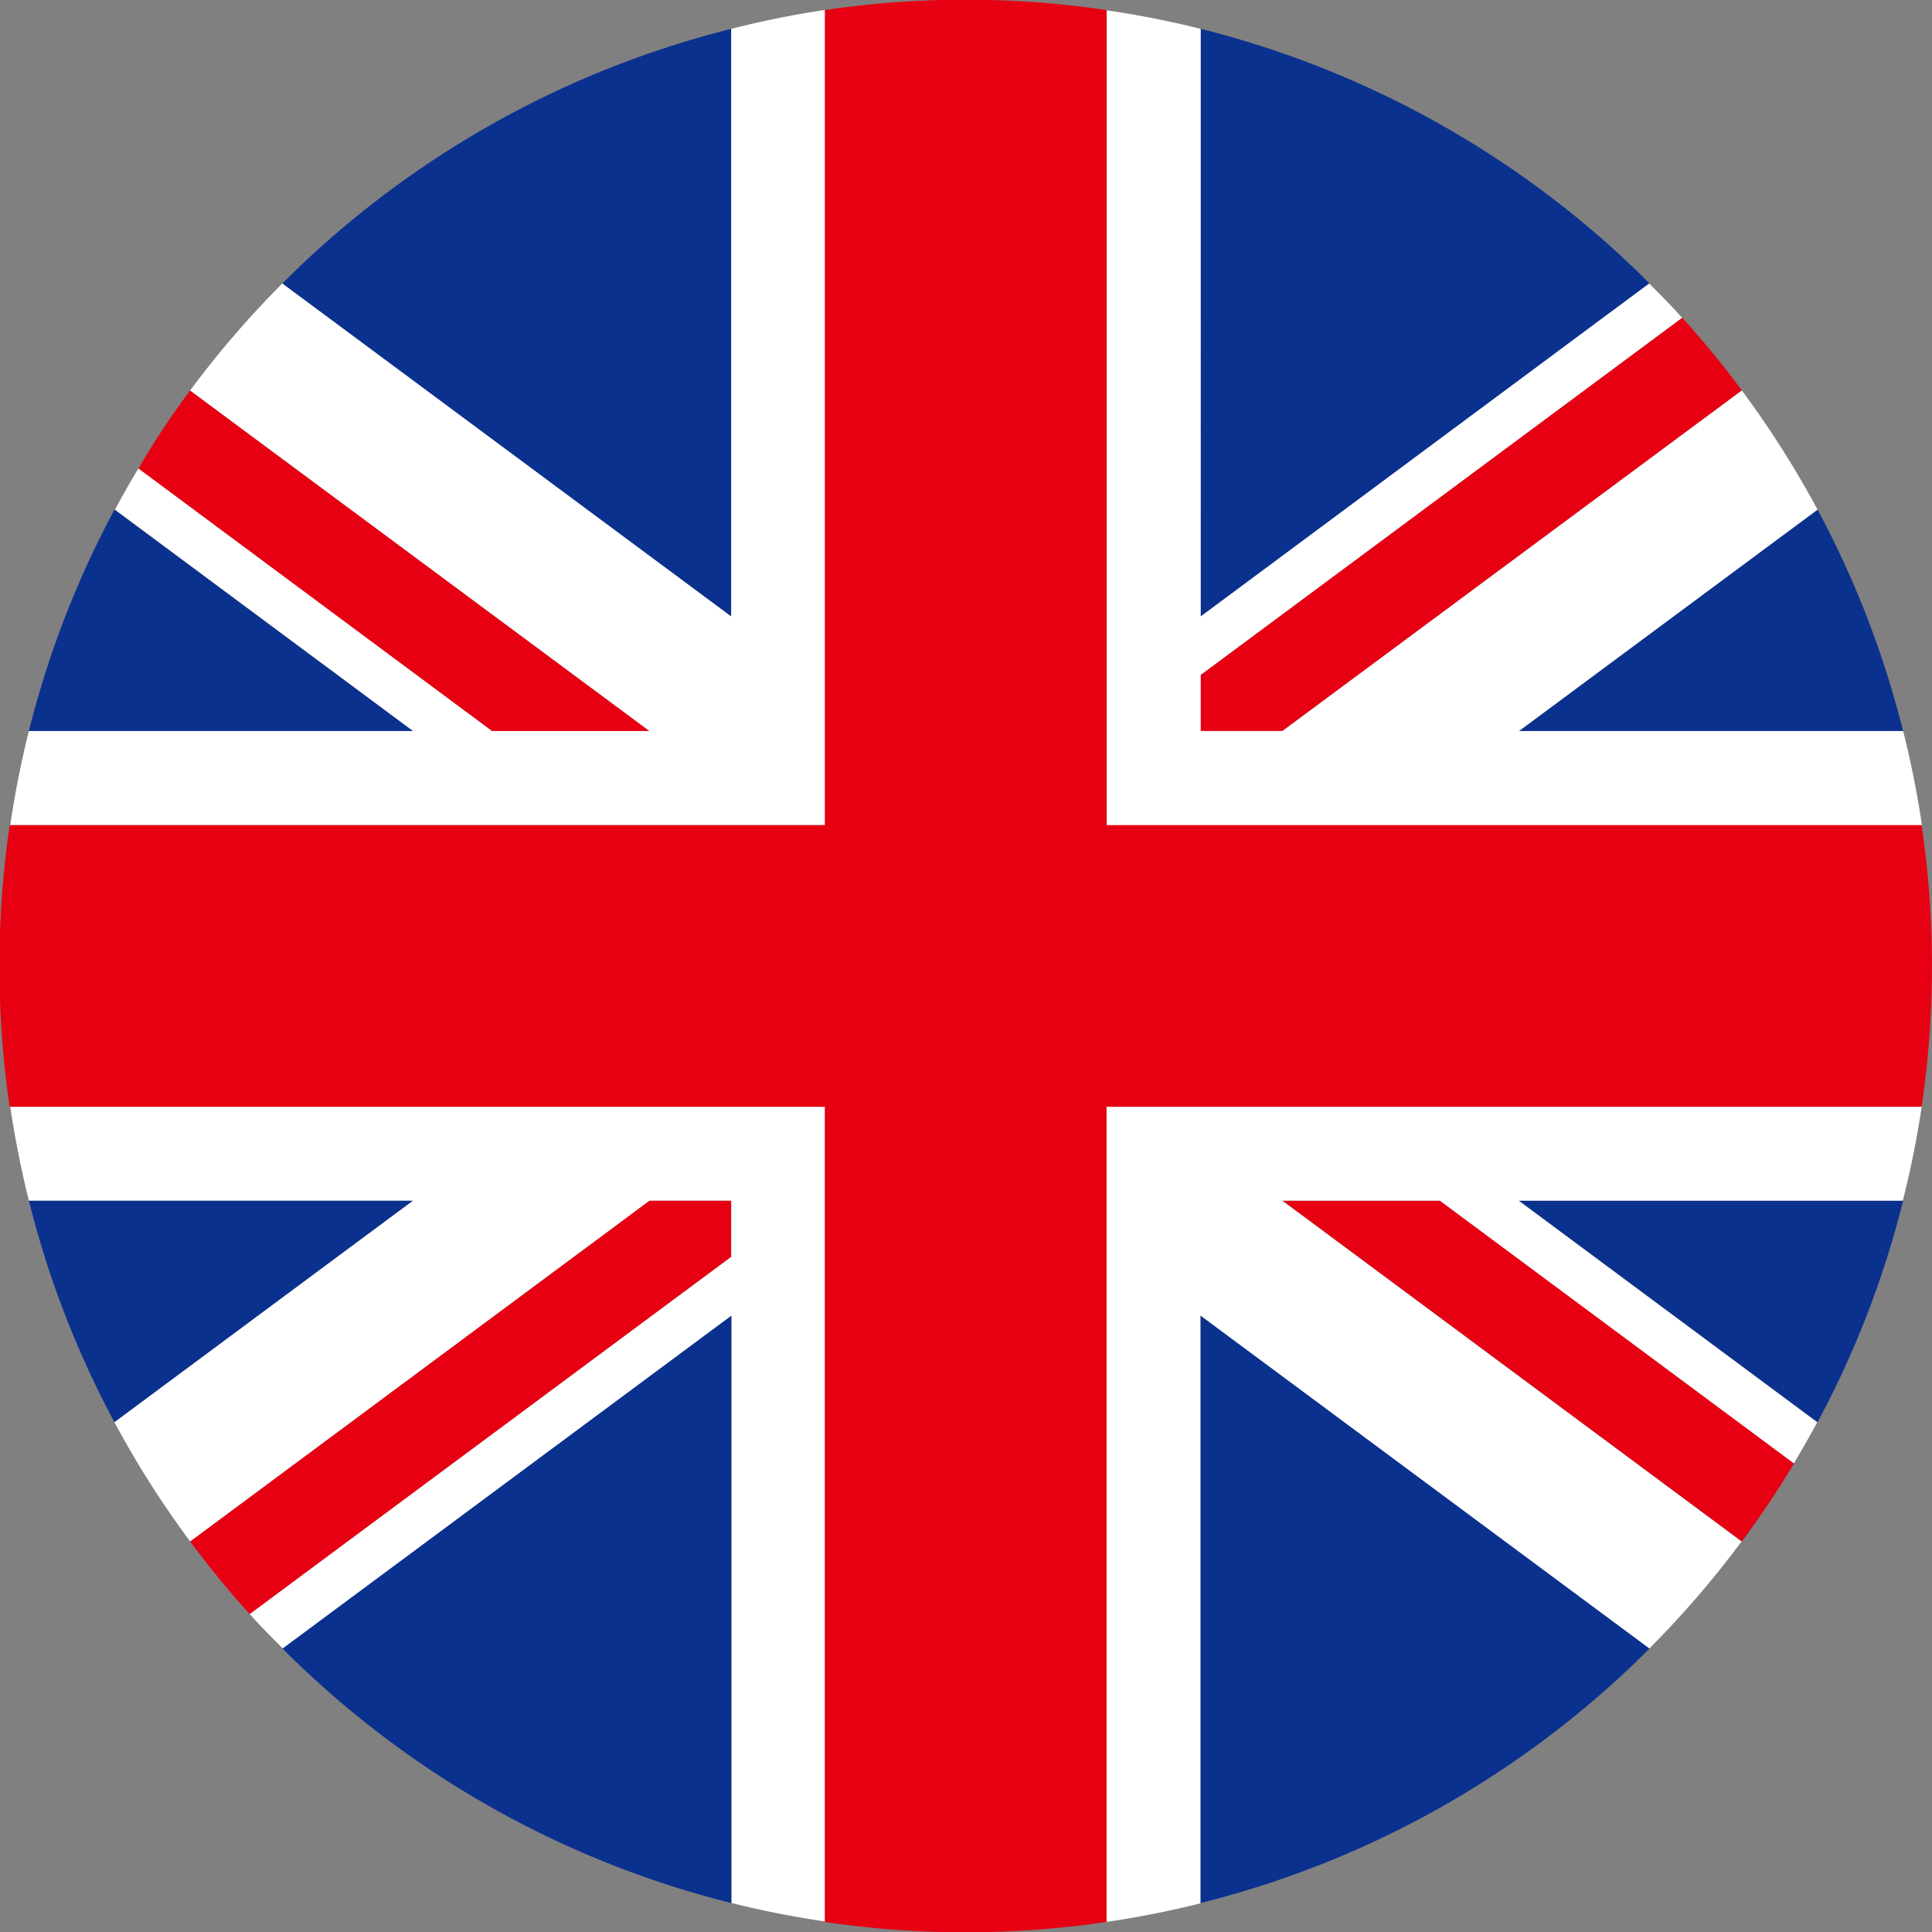 <svg width="34" height="34" fill="none" xmlns="http://www.w3.org/2000/svg"><rect width="100%" height="100%" fill="#808080" stroke="none"/><g clip-path="url(#a)"><path d="M2.014 8.97a16.874 16.874 0 0 0-1.506 3.896H7.27L2.014 8.969ZM12.868.508a16.982 16.982 0 0 0-7.9 4.481l7.9 5.86V.508ZM21.13 33.49a16.97 16.97 0 0 0 7.902-4.481l-7.902-5.86V33.49Zm10.856-8.461a16.861 16.861 0 0 0 1.506-3.9h-6.761l5.255 3.9Zm1.506-12.163a16.96 16.96 0 0 0-1.506-3.899l-5.256 3.899h6.762ZM7.27 21.129H.508a16.863 16.863 0 0 0 1.506 3.9l5.256-3.9Zm-2.301 7.88a16.964 16.964 0 0 0 7.899 4.481V23.15l-7.9 5.86ZM29.032 4.99A16.998 16.998 0 0 0 21.13.507v10.341l7.902-5.86Z" fill="#0B318F"/><path d="M11.43 12.865 3.346 6.872c-.33.442-.636.9-.911 1.374l6.223 4.62h2.772Zm11.14 8.264 8.084 5.997c.328-.442.636-.901.92-1.374l-6.23-4.623H22.57Zm-9.702 0H11.43l-8.084 5.997c.328.444.678.87 1.049 1.28l8.473-6.287v-.99Zm8.262-8.264h1.438l8.086-5.995c-.33-.444-.68-.87-1.05-1.28l-8.474 6.287v.988Z" fill="#E60012"/><path d="M33.818 19.477H19.473v14.345c.555-.08 1.107-.19 1.651-.326V23.15l7.902 5.86a17.049 17.049 0 0 0 1.622-1.882l-8.083-5.998h2.774l6.23 4.623c.142-.238.28-.479.411-.723l-5.255-3.9h6.761c.139-.545.25-1.096.332-1.652Zm-.326-6.612h-6.761l5.255-3.896a17.189 17.189 0 0 0-1.332-2.097l-8.086 5.993H21.13v-.988l8.473-6.285c-.186-.205-.38-.406-.581-.603l-7.892 5.86V.508a16.578 16.578 0 0 0-1.652-.326v14.345h14.346a16.725 16.725 0 0 0-.332-1.662ZM.18 19.477c.084.56.194 1.11.328 1.652H7.27l-5.256 3.9a17 17 0 0 0 1.332 2.098l8.084-5.998h1.438v.99l-8.473 6.287c.186.205.38.406.581.603l7.9-5.86V33.49a16.59 16.59 0 0 0 1.653.326V19.472H.184l-.004.005ZM12.868.508v10.341l-7.9-5.86a17.058 17.058 0 0 0-1.622 1.883l8.084 5.993H8.658l-6.223-4.62c-.144.24-.281.48-.411.724l5.246 3.896H.508A17.155 17.155 0 0 0 .18 14.52h14.345V.174c-.557.083-1.11.195-1.657.334Z" fill="#fff"/><path d="M33.818 14.52H19.473V.177a16.946 16.946 0 0 0-4.957 0v14.345H.17a17.123 17.123 0 0 0 0 4.956h14.345v14.345c1.643.243 3.313.243 4.957 0V19.477h14.345a16.942 16.942 0 0 0 0-4.956Z" fill="#E60012"/></g><defs><clipPath id="a"><path fill="#fff" d="M0 0h34v34H0z"/></clipPath></defs></svg>